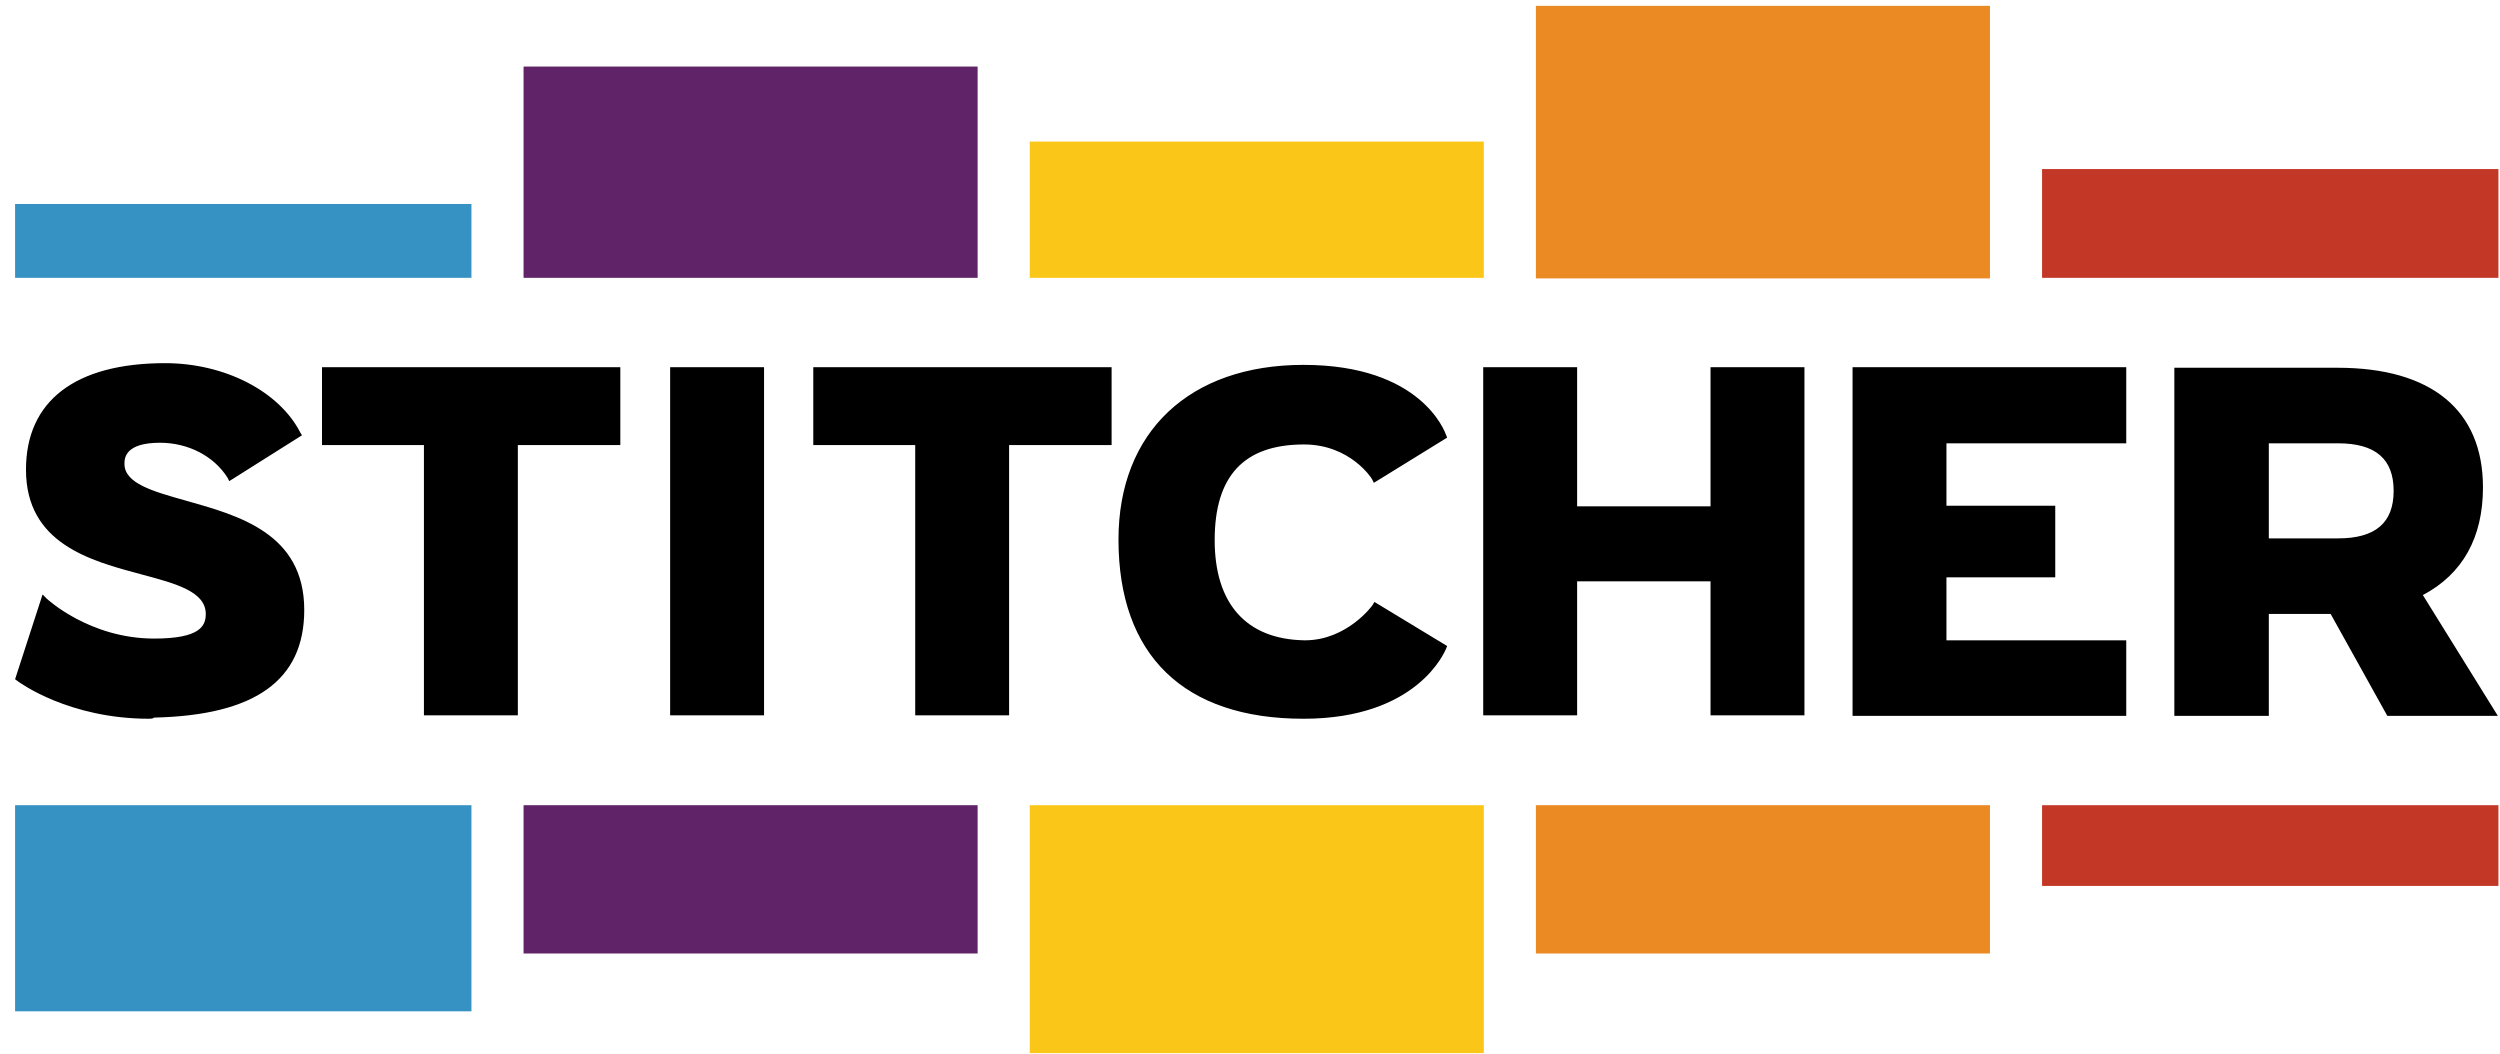 <svg width="280" height="118" viewBox="0 0 140 59" version="1.1" xmlns="http://www.w3.org/2000/svg" xmlns:xlink="http://www.w3.org/1999/xlink"><title>stitcherLogo</title><desc>Created with Sketch.</desc><g id="Page-1" stroke="none" stroke-width="1" fill="none" fill-rule="evenodd"><g id="stitcherLogo" transform="translate(0.717, 0.136)" fill-rule="nonzero"><g><rect id="XMLID_232_" fill="#EB8A23" x="85.293" y="0.192" width="25.428" height="15.263"></rect><rect id="XMLID_231_" fill="#FAC617" x="56.948" y="7.792" width="25.428" height="7.632"></rect><rect id="XMLID_230_" fill="#612368" x="28.602" y="3.591" width="25.428" height="11.832"></rect><rect fill="#3792C4" x="0.128" y="11.287" width="25.556" height="4.136"></rect><rect id="XMLID_229_" fill="#C33727" x="113.639" y="9.331" width="25.556" height="6.092"></rect></g><g transform="translate(0, 44.891)"><rect id="XMLID_235_" fill="#EB8A23" x="85.293" y="0.064" width="25.428" height="8.305"></rect><rect id="XMLID_234_" fill="#FAC617" x="56.948" y="0.064" width="25.428" height="13.884"></rect><rect id="XMLID_233_" fill="#612368" x="28.602" y="0.064" width="25.428" height="8.305"></rect><rect fill="#3792C4" x="0.128" y="0.064" width="25.556" height="11.543"></rect><rect id="XMLID_228_" fill="#C33727" x="113.639" y="0.064" width="25.556" height="4.521"></rect></g><path d="M72.275,40.114 C65.573,40.114 61.918,36.554 61.918,30.077 C61.918,24.049 65.894,20.297 72.275,20.297 C78.88,20.297 80.195,24.049 80.259,24.209 L80.323,24.37 L76.219,26.903 L76.123,26.71 C76.123,26.678 74.904,24.754 72.307,24.754 C68.94,24.754 67.305,26.518 67.305,30.109 C67.305,33.668 69.068,35.657 72.307,35.721 L72.371,35.721 C74.712,35.721 76.155,33.765 76.155,33.733 L76.251,33.572 L80.323,36.041 L80.259,36.202 C80.195,36.33 78.688,40.114 72.275,40.114 Z M103.026,39.921 L103.026,20.426 L118.353,20.426 L118.353,24.69 L108.284,24.69 L108.284,28.185 L114.377,28.185 L114.377,32.193 L108.284,32.193 L108.284,35.721 L118.353,35.721 L118.353,39.953 L103.026,39.953 L103.026,39.921 Z M95.073,39.921 L95.073,32.418 L87.602,32.418 L87.602,39.921 L82.343,39.921 L82.343,20.426 L87.602,20.426 L87.602,28.217 L95.073,28.217 L95.073,20.426 L100.332,20.426 L100.332,39.921 L95.073,39.921 Z M50.535,39.921 L50.535,24.786 L44.827,24.786 L44.827,20.426 L61.533,20.426 L61.533,24.786 L55.793,24.786 L55.793,39.921 L50.535,39.921 Z M36.811,39.921 L36.811,20.426 L42.07,20.426 L42.07,39.921 L36.811,39.921 Z M134.963,33.188 C137.207,32.001 138.329,29.949 138.329,27.159 C138.329,22.83 135.443,20.458 130.185,20.458 L121.046,20.458 L121.046,39.953 L126.337,39.953 L126.337,34.246 L129.8,34.246 L132.974,39.953 L139.163,39.953 L134.963,33.188 Z M130.217,30.013 L126.337,30.013 L126.337,24.69 L130.217,24.69 C132.301,24.69 133.327,25.556 133.327,27.352 C133.327,29.147 132.301,30.013 130.217,30.013 Z M7.632,40.114 C3.142,40.114 0.385,38.093 0.257,37.997 L0.128,37.901 L1.667,33.155 L1.892,33.38 C1.924,33.412 4.297,35.624 7.92,35.624 C10.485,35.624 10.806,34.919 10.806,34.246 C10.806,32.995 9.139,32.546 7.215,32.033 C4.329,31.264 0.738,30.302 0.738,26.165 C0.738,22.317 3.495,20.201 8.529,20.201 C11.864,20.201 14.91,21.772 16.097,24.081 L16.193,24.241 L12.121,26.807 L12.024,26.614 C11.255,25.396 9.812,24.658 8.241,24.658 C6.253,24.658 6.253,25.556 6.253,25.845 C6.253,26.935 7.856,27.384 9.684,27.897 C12.634,28.73 16.321,29.724 16.321,34.021 C16.321,37.965 13.564,39.921 7.92,40.049 C7.824,40.114 7.728,40.114 7.632,40.114 Z M23.023,39.921 L23.023,24.786 L17.315,24.786 L17.315,20.426 L34.021,20.426 L34.021,24.786 L28.282,24.786 L28.282,39.921 L23.023,39.921 Z" id="Shape" fill="#000000"></path></g></g></svg>